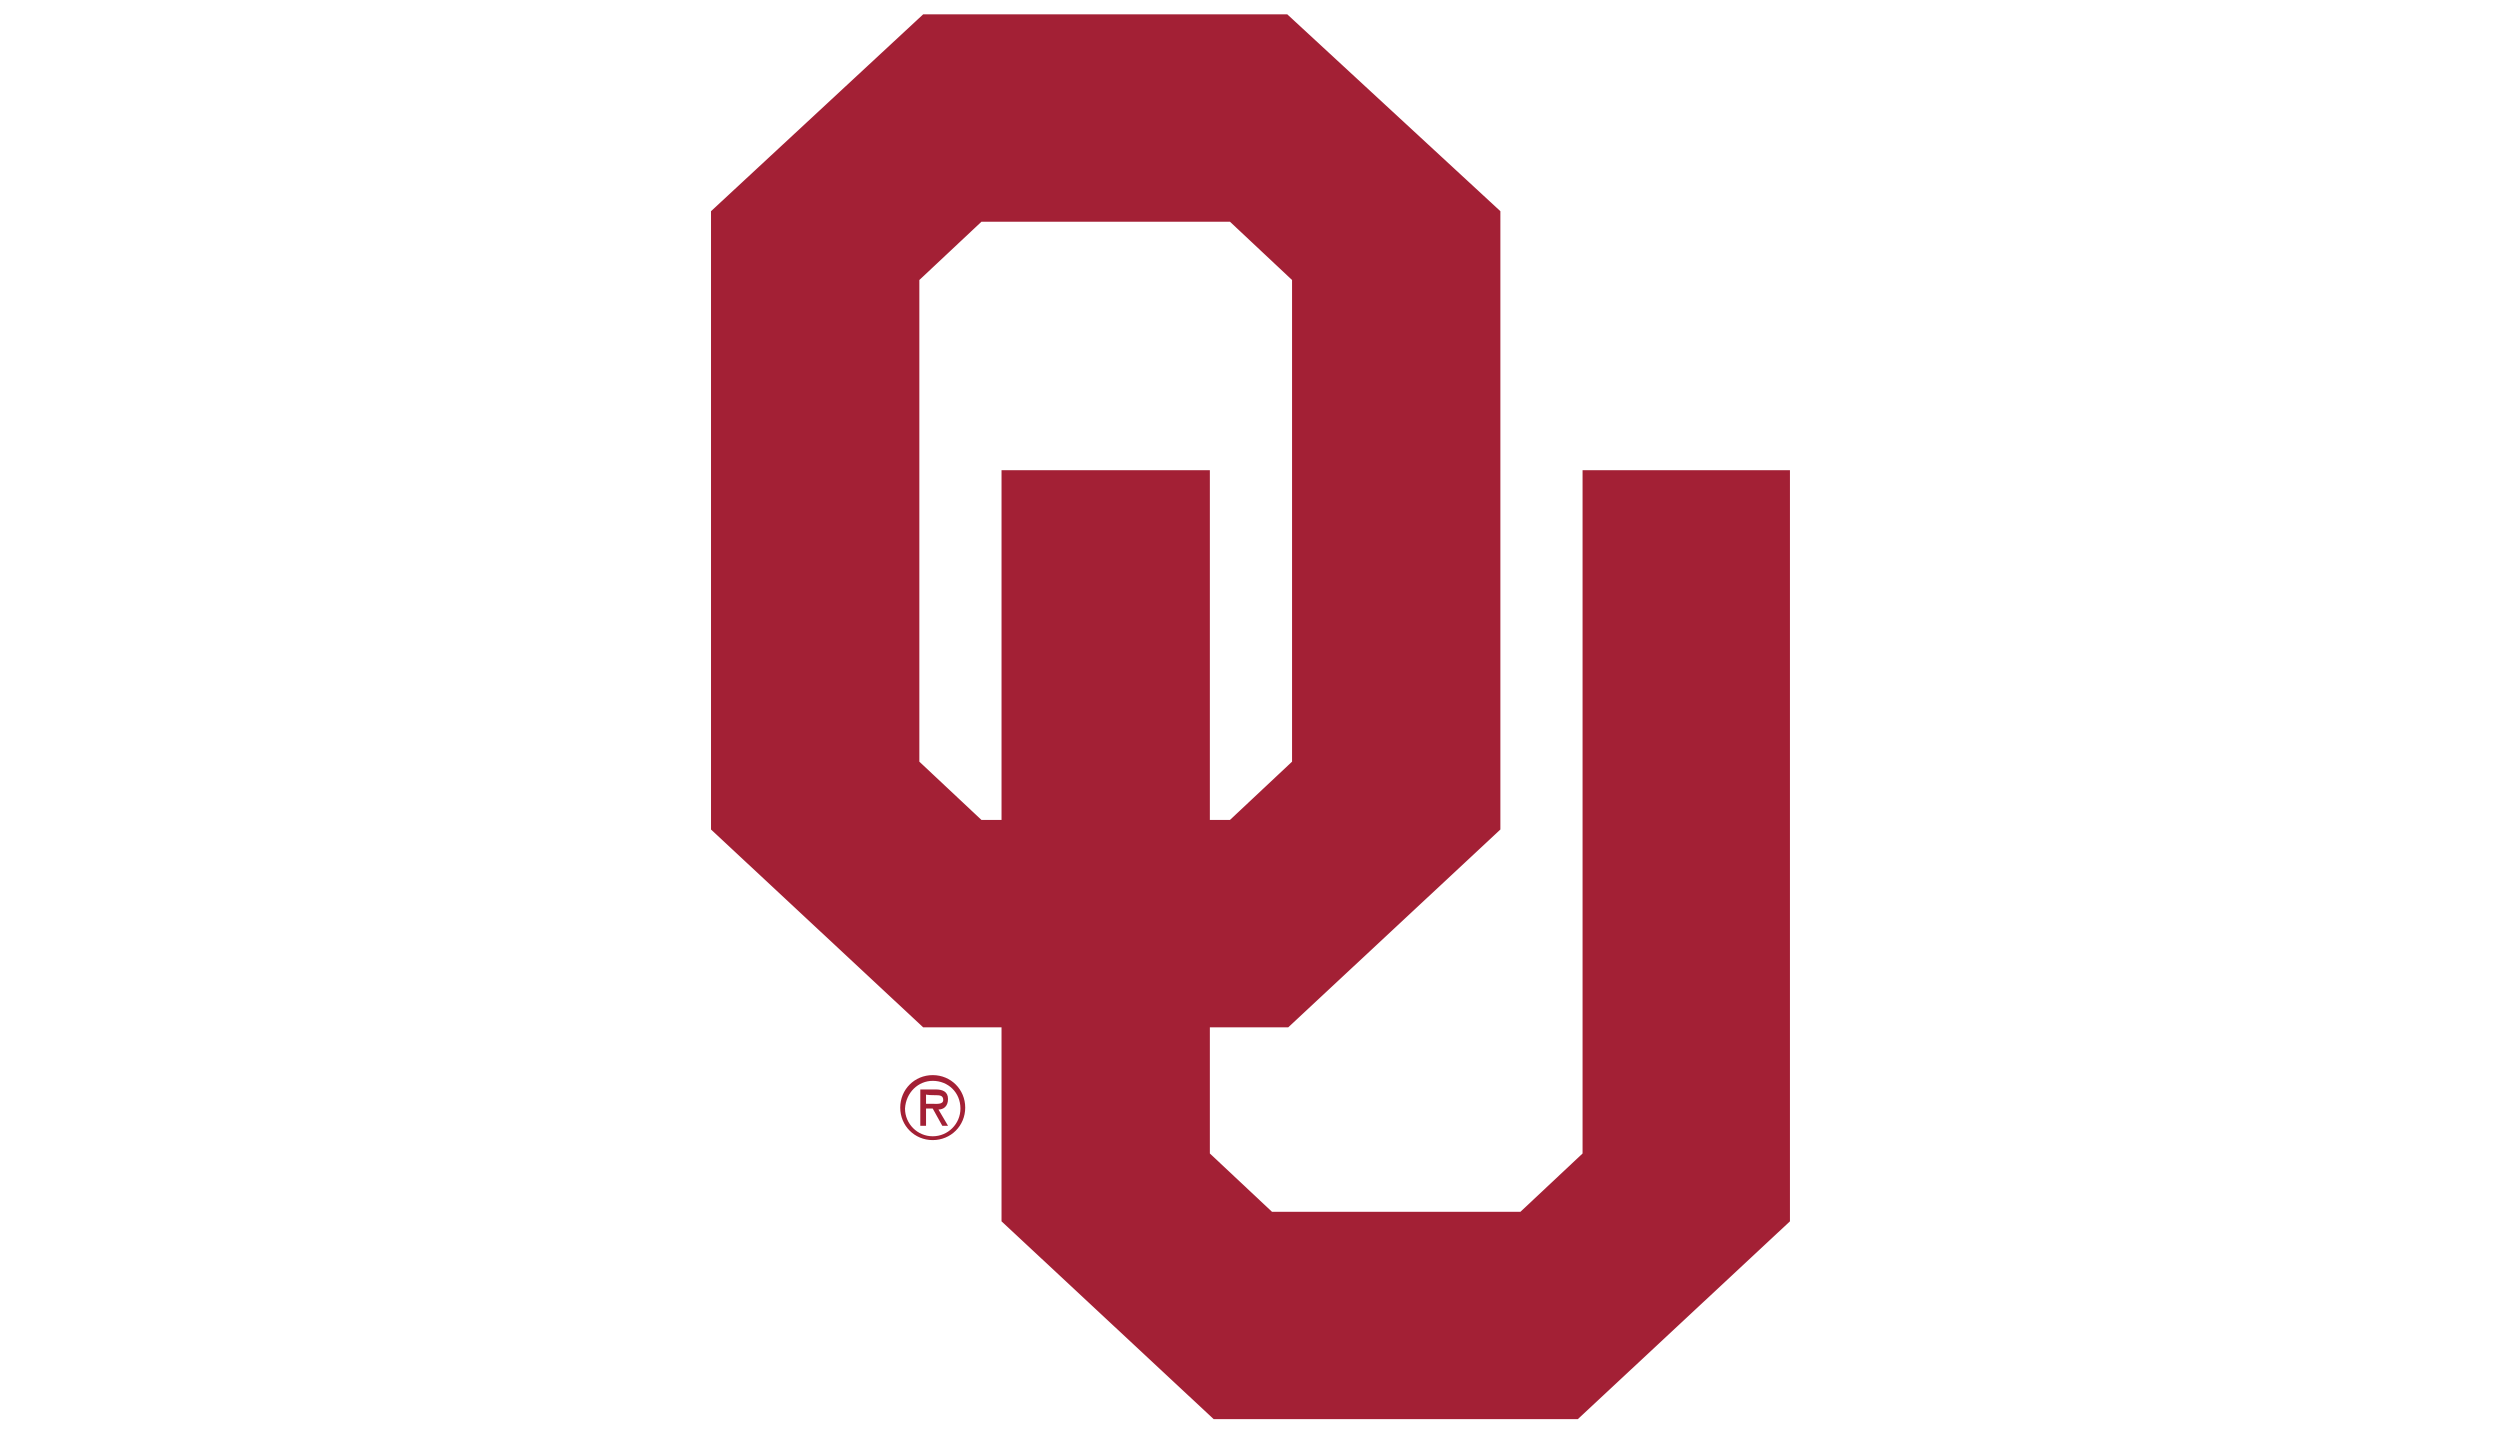 <?xml version="1.0" encoding="utf-8"?>
<!-- Generator: Adobe Illustrator 27.6.1, SVG Export Plug-In . SVG Version: 6.00 Build 0)  -->
<svg version="1.1" id="Layer_1" xmlns="http://www.w3.org/2000/svg" xmlns:xlink="http://www.w3.org/1999/xlink" x="0px" y="0px"
	 viewBox="0 0 261.6 150" style="enable-background:new 0 0 261.6 150;" xml:space="preserve">
<style type="text/css">
	.st0{fill:#A32035;}
</style>
<g>
	<path class="st0" d="M96.2,79.7V29.3l6.5-6.1h26l6.5,6.1v50.4l-6.5,6.1h-2.1V49.2h-21.8v36.6h-2.1L96.2,79.7z M96.6,1.5L74.4,22.1
		v64.7l22.2,20.7h8.2v20.3l22.2,20.7h38.1l22.2-20.7V49.2h-21.7v71.5l-6.5,6.1h-26l-6.5-6.1v-13.2h8.2l22.2-20.7V22.1L134.7,1.5
		H96.6z"/>
	<g>
		<g>
			<path class="st0" d="M97.8,114.6c0.5,0,0.9,0,0.9,0.5c0,0.5-0.7,0.4-1.2,0.4h-0.6v-1C96.8,114.6,97.8,114.6,97.8,114.6z
				 M98.2,116.1c0.5,0,1-0.3,1-1.1c0-0.8-0.6-1-1.3-1h-1.6v3.8h0.6v-1.8h0.7l1,1.8h0.6L98.2,116.1z M97.6,119.3
				c1.9,0,3.4-1.5,3.4-3.4c0-1.9-1.5-3.4-3.4-3.4s-3.4,1.5-3.4,3.4C94.2,117.8,95.7,119.3,97.6,119.3 M97.6,113.1
				c1.6,0,2.9,1.2,2.9,2.9c0,1.6-1.3,2.9-2.9,2.9s-2.9-1.3-2.9-2.9C94.8,114.3,96.1,113.1,97.6,113.1"/>
		</g>
	</g>
</g>
</svg>
